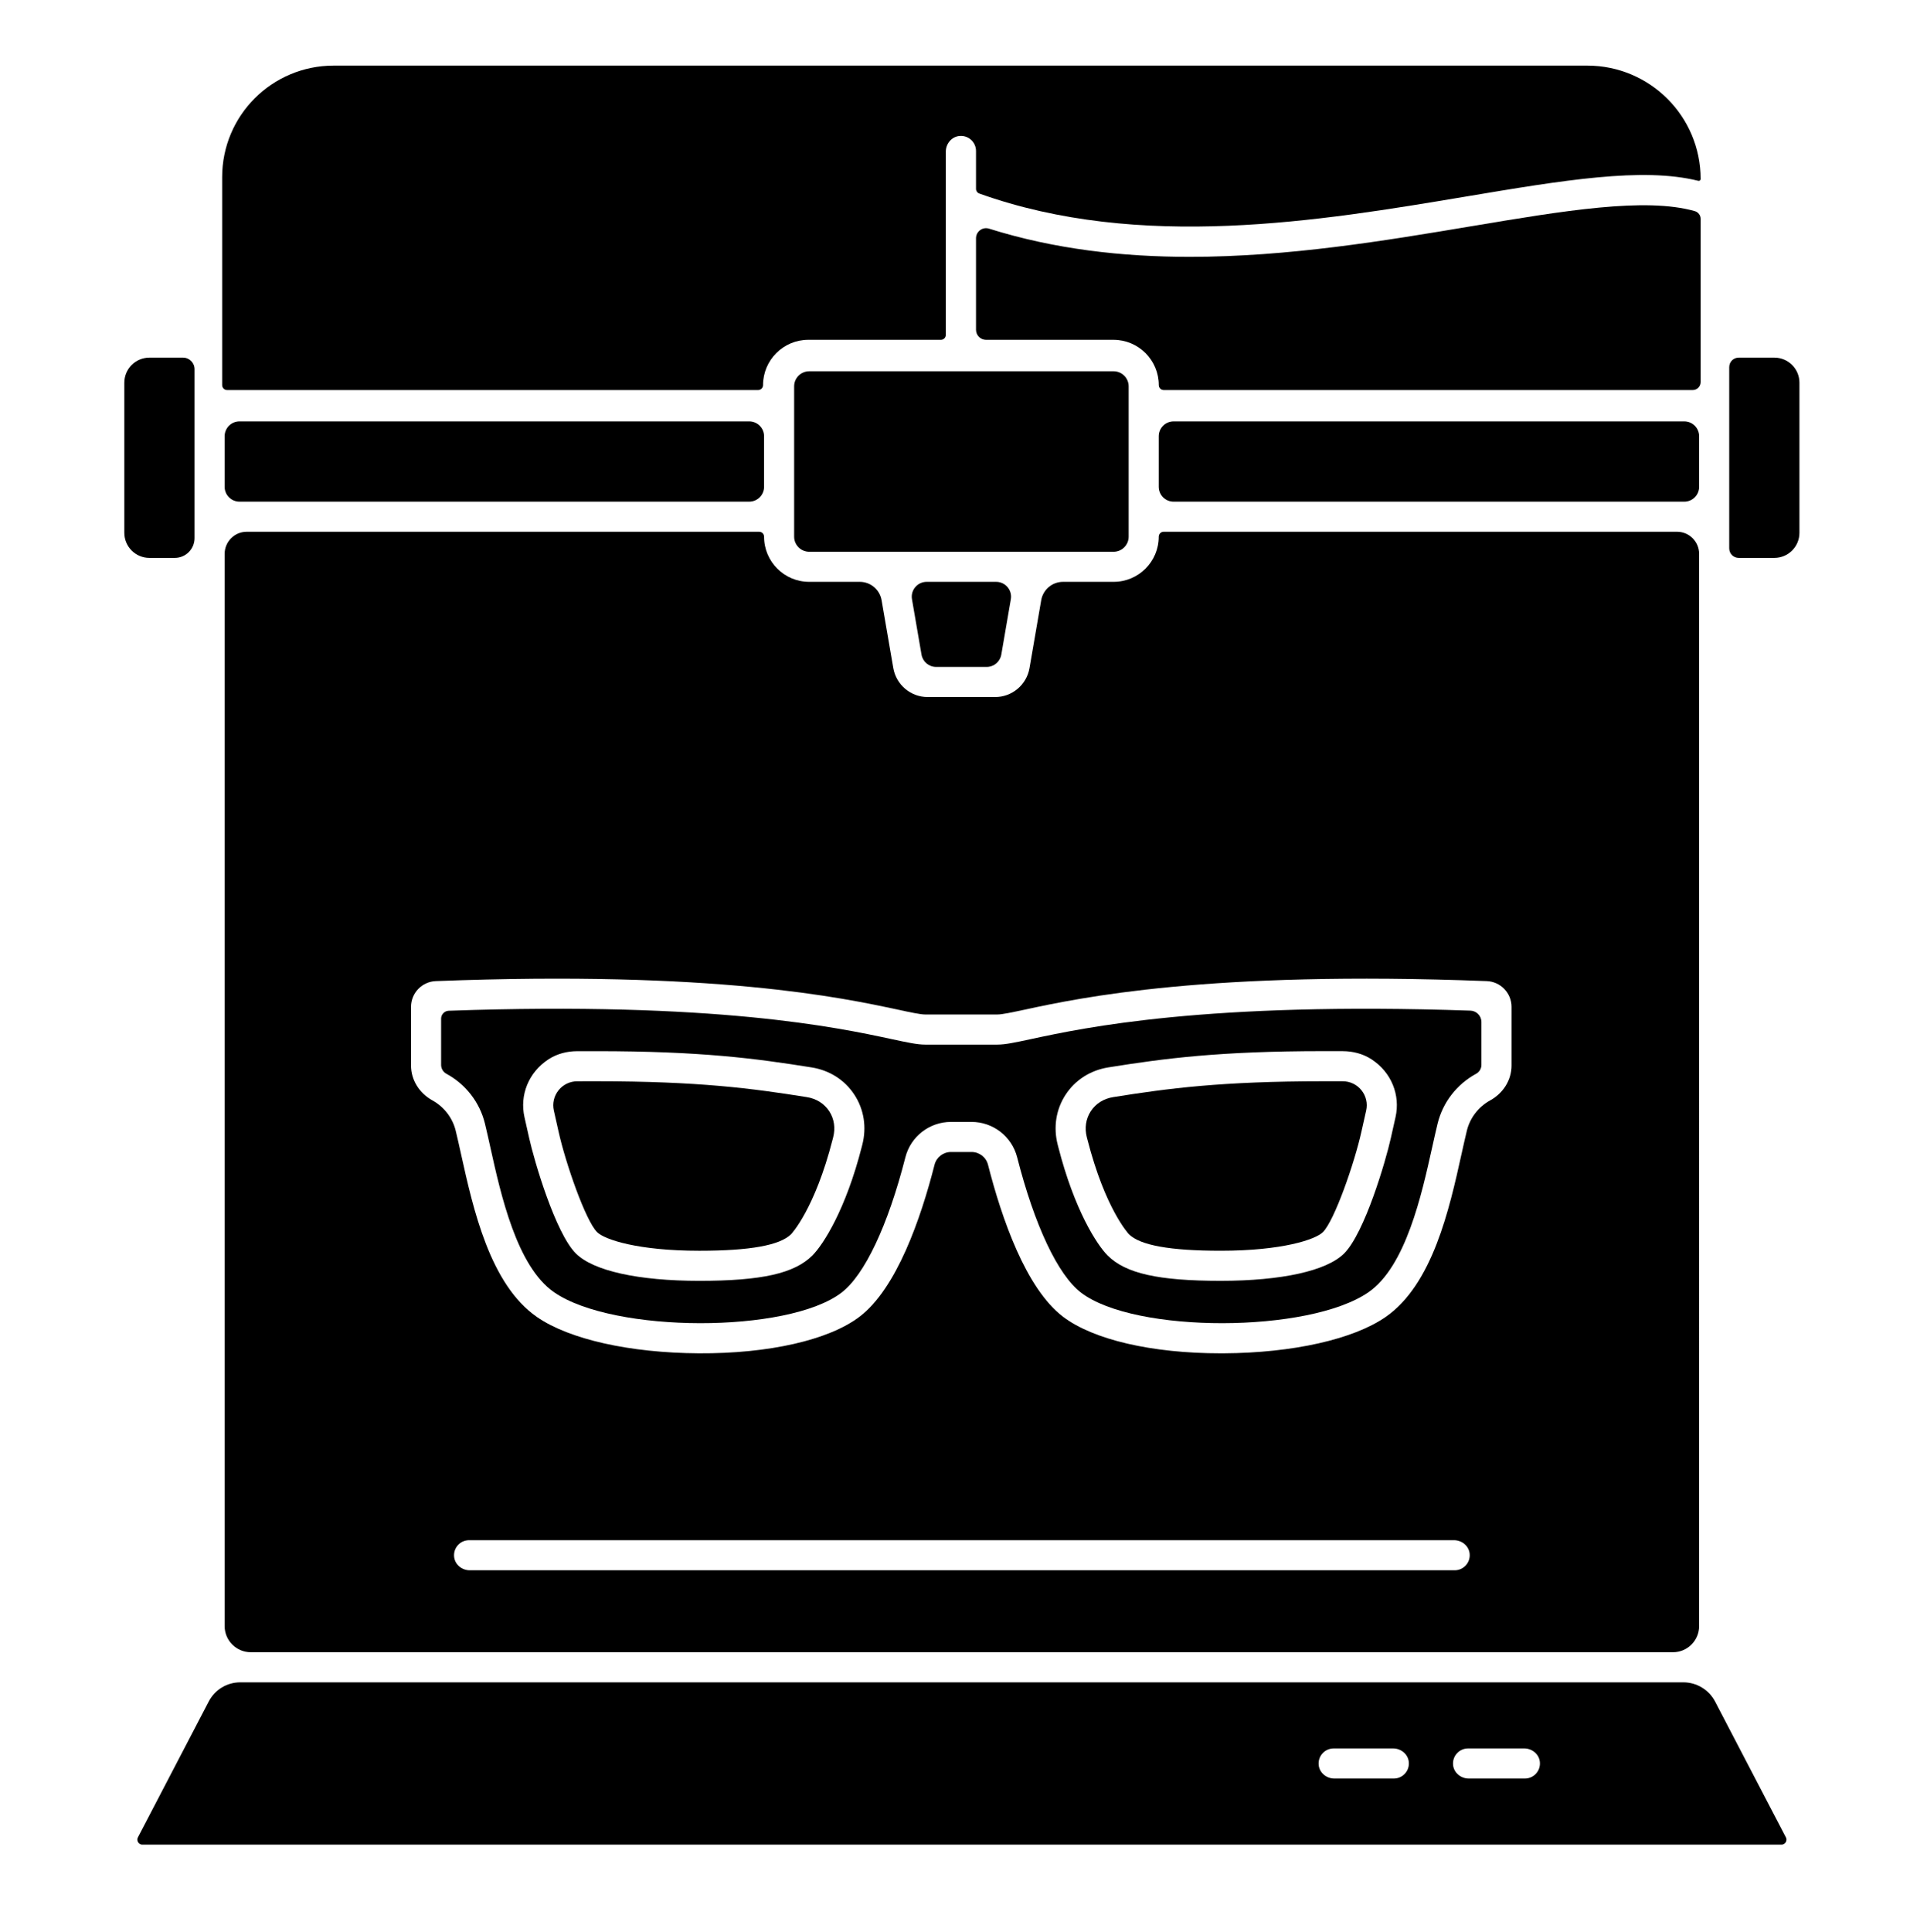 <?xml version="1.0" encoding="utf-8"?>
<!-- Generator: Adobe Illustrator 16.0.0, SVG Export Plug-In . SVG Version: 6.00 Build 0)  -->
<!DOCTYPE svg PUBLIC "-//W3C//DTD SVG 1.1//EN" "http://www.w3.org/Graphics/SVG/1.1/DTD/svg11.dtd">
<svg version="1.1" id="Шар_1" xmlns="http://www.w3.org/2000/svg" xmlns:xlink="http://www.w3.org/1999/xlink" x="0px" y="0px"
	 width="267px" height="270px" viewBox="121.5 122.5 267 270" enable-background="new 121.5 122.5 267 270" xml:space="preserve">
<g>
	<path d="M147.083,172.477h-4.697c-1.936,0-3.506,1.57-3.506,3.506v20.975c0,1.936,1.569,3.505,3.505,3.505h3.553
		c1.522,0,2.757-1.234,2.757-2.757v-23.615C148.695,173.2,147.974,172.477,147.083,172.477z"/>
	<path d="M355.932,196.811h-71.759c-0.382,0-0.69,0.309-0.69,0.69c0,3.484-2.825,6.31-6.311,6.31h-7.074
		c-1.506,0-2.791,1.084-3.047,2.566l-1.635,9.482c-0.402,2.34-2.432,4.049-4.807,4.049h-9.429c-2.374,0-4.403-1.709-4.807-4.049
		l-1.634-9.482c-0.255-1.482-1.542-2.566-3.046-2.566h-7.075c-3.485,0-6.31-2.825-6.31-6.31c0-0.382-0.309-0.69-0.69-0.69h-71.625
		c-1.708,0-3.091,1.384-3.091,3.092v149.834c0,2.02,1.637,3.656,3.656,3.656h198.808c2.02,0,3.657-1.637,3.657-3.656V199.903
		C359.023,198.195,357.639,196.811,355.932,196.811z M324.851,341.942H187.164c-1.099,0-2.08-0.803-2.184-1.896
		c-0.12-1.255,0.864-2.31,2.093-2.31h137.687c1.099,0,2.079,0.803,2.184,1.896C327.063,340.886,326.08,341.942,324.851,341.942z
		 M332.797,271.402c0,2.057-1.185,3.882-2.985,4.875c-1.636,0.901-2.822,2.438-3.258,4.227c-0.235,0.963-0.48,2.068-0.74,3.238
		c-1.707,7.706-4.045,18.26-10.63,22.81c-4.511,3.116-12.964,5.013-22.611,5.07c-0.146,0.001-0.294,0.001-0.439,0.001
		c-9.614,0.001-17.836-1.908-22.055-5.131c-5.177-3.952-8.548-13.724-10.465-21.225c-0.268-1.048-1.216-1.78-2.306-1.78h-2.861
		c-1.09,0-2.038,0.732-2.306,1.78c-1.917,7.501-5.288,17.272-10.464,21.225c-4.284,3.271-12.696,5.186-22.495,5.13
		c-9.648-0.058-18.101-1.954-22.612-5.07c-6.584-4.55-8.922-15.103-10.629-22.809c-0.259-1.171-0.504-2.276-0.74-3.239
		c-0.437-1.788-1.623-3.326-3.258-4.228c-1.801-0.992-2.985-2.816-2.985-4.873v-8.197c0-1.934,1.529-3.525,3.461-3.6
		c39.009-1.498,56.9,2.339,64.539,3.978c1.792,0.385,3.207,0.688,3.858,0.688h10.121c0.651,0,2.066-0.303,3.858-0.688
		c7.64-1.639,25.53-5.477,64.54-3.978c1.932,0.074,3.461,1.666,3.461,3.6V271.402z"/>
	<path d="M155.083,357.6c-1.849,0-3.545,1.027-4.399,2.667l-9.903,18.99c-0.159,0.305-0.054,0.562,0.022,0.688
		c0.077,0.126,0.256,0.338,0.6,0.338h229.121c0.344,0,0.523-0.212,0.6-0.338s0.182-0.383,0.022-0.688l-9.89-18.966
		c-0.863-1.654-2.574-2.691-4.44-2.691H155.083z M316.345,371.045h-8.323c-1.098,0-2.079-0.803-2.184-1.896
		c-0.12-1.254,0.863-2.31,2.093-2.31h8.323c1.099,0,2.08,0.803,2.184,1.896C318.557,369.99,317.574,371.045,316.345,371.045z
		 M334.666,371.045h-7.854c-1.099,0-2.08-0.803-2.185-1.896c-0.12-1.255,0.863-2.311,2.094-2.311h7.855
		c1.099,0,2.079,0.803,2.184,1.896C336.879,369.99,335.896,371.045,334.666,371.045L334.666,371.045z"/>
	<path d="M265.678,267.697c-2.271,0.487-3.643,0.781-4.74,0.781h-10.121c-1.098,0-2.469-0.294-4.74-0.781
		c-7.378-1.583-24.511-5.259-61.85-3.947c-0.59,0.021-1.063,0.506-1.063,1.097v6.463c0,0.518,0.28,0.996,0.734,1.242
		c2.702,1.462,4.667,3.997,5.389,6.954c0.246,1.007,0.496,2.134,0.76,3.327c1.468,6.629,3.688,16.647,8.914,20.258
		c8.292,5.729,32.69,5.765,40.163,0.059c3.242-2.476,6.501-9.373,8.941-18.923c0.744-2.912,3.368-4.945,6.381-4.945h2.861
		c3.013,0,5.638,2.033,6.382,4.945c2.439,9.55,5.699,16.447,8.941,18.923c7.473,5.706,31.87,5.67,40.162-0.059
		c5.227-3.61,7.445-13.629,8.914-20.258c0.265-1.193,0.514-2.32,0.76-3.327c0.723-2.957,2.687-5.491,5.389-6.954
		c0.455-0.246,0.734-0.725,0.734-1.242v-5.99c0-0.854-0.68-1.557-1.533-1.586C290.049,262.47,273.024,266.121,265.678,267.697z
		 M242.039,282.489l-0.071,0.275c-2.245,8.781-5.392,13.674-6.898,15.18c-2.521,2.521-7.102,3.548-15.814,3.548
		c-8.536,0-14.828-1.396-17.263-3.831c-2.855-2.855-5.818-12.951-6.517-16.109l-0.661-2.941c-0.683-3.054,0.552-6.244,3.362-8.078
		c1.183-0.772,2.59-1.13,4.002-1.134c1.148-0.002,2.133-0.003,2.667-0.003c14.673,0,22.315,1.027,30.106,2.271
		c2.508,0.4,4.631,1.753,5.979,3.812C242.282,277.537,242.675,280.027,242.039,282.489L242.039,282.489z M313.221,270.532
		c2.81,1.834,4.046,5.024,3.362,8.078l-0.66,2.94c-0.699,3.159-3.662,13.255-6.518,16.11c-2.435,2.435-8.728,3.831-17.263,3.831
		c-8.713,0-13.294-1.027-15.814-3.548c-1.506-1.506-4.653-6.398-6.898-15.185l-0.07-0.271c-0.636-2.462-0.243-4.952,1.105-7.012
		c1.349-2.058,3.473-3.411,5.979-3.812c7.791-1.242,15.435-2.271,30.106-2.271c0.534,0,1.52,0.001,2.668,0.004
		C310.631,269.402,312.038,269.76,313.221,270.532z"/>
	<path d="M306.551,273.601c-14.364,0-21.833,1.005-29.444,2.219c-1.323,0.211-2.432,0.908-3.122,1.962
		c-0.692,1.057-0.889,2.354-0.553,3.654l0.072,0.276c2.49,9.745,5.767,13.225,5.799,13.257c1.559,1.559,5.758,2.316,12.84,2.316
		c8.575,0,13.243-1.555,14.288-2.599c1.612-1.613,4.412-9.652,5.385-14.045l0.662-2.951c0.224-0.996-0.015-2.026-0.653-2.825
		s-1.592-1.259-2.614-1.261C308.065,273.602,307.084,273.601,306.551,273.601L306.551,273.601z"/>
	<path d="M252.364,215.703h7.062c1.011,0,1.875-0.729,2.047-1.724l1.333-7.739c0.219-1.269-0.759-2.429-2.046-2.429h-9.729
		c-1.288,0-2.265,1.16-2.046,2.429l1.333,7.739C250.49,214.974,251.354,215.703,252.364,215.703L252.364,215.703z"/>
	<path d="M234.618,199.605h42.554c1.16,0,2.104-0.944,2.104-2.104v-2.789c0-0.001,0-0.003,0-0.005s0-0.003,0-0.005v-15.414
		c0-0.002,0-0.003,0-0.005s0-0.004,0-0.005v-2.789c0-1.16-0.943-2.104-2.104-2.104h-42.554c-1.16,0-2.104,0.943-2.104,2.104v2.791
		c0,0.001,0,0.002,0,0.003s0,0.001,0,0.002v15.413c0,0.003,0.001,0.006,0.001,0.009s-0.001,0.006-0.001,0.009v2.784
		C232.515,198.661,233.458,199.605,234.618,199.605L234.618,199.605z"/>
	<path d="M226.232,181.387h-71.254c-1.146,0-2.076,0.93-2.076,2.076v7.065c0,1.146,0.929,2.076,2.076,2.076h71.254
		c1.146,0,2.076-0.93,2.076-2.076v-7.065C228.308,182.317,227.378,181.387,226.232,181.387z"/>
	<path d="M234.292,275.82c-7.611-1.214-15.08-2.219-29.444-2.219c-0.533,0-1.515,0.001-2.659,0.004
		c-1.022,0.002-1.976,0.462-2.614,1.261s-0.877,1.829-0.654,2.826l0.663,2.951c0.973,4.392,3.772,12.432,5.385,14.044
		c1.044,1.044,5.712,2.599,14.288,2.599c7.082,0,11.281-0.758,12.84-2.316c0.032-0.032,3.309-3.511,5.798-13.252l0.072-0.28
		c0.336-1.301,0.14-2.599-0.552-3.655C236.723,276.728,235.615,276.031,234.292,275.82z"/>
	<path d="M285.559,192.605h71.388c1.147,0,2.077-0.93,2.077-2.076v-7.065c0-1.146-0.93-2.076-2.077-2.076h-71.388
		c-1.146,0-2.076,0.93-2.076,2.076v7.065C283.482,191.676,284.412,192.605,285.559,192.605z"/>
	<path d="M373.045,196.957v-20.974c0-1.937-1.569-3.506-3.506-3.506h-4.987c-0.73,0-1.322,0.592-1.322,1.322v25.341
		c0,0.73,0.592,1.322,1.322,1.322h4.987C371.476,200.463,373.045,198.893,373.045,196.957z"/>
	<g>
		<path d="M327.115,154.126c-11.926,1.998-25.479,4.268-39.291,4.268c-9.379,0-18.875-1.053-28.067-3.942
			c-0.903-0.283-1.82,0.399-1.82,1.347v12.784c0,0.778,0.632,1.409,1.409,1.409h17.816c3.494,0,6.327,2.833,6.327,6.327
			c0,0.382,0.31,0.691,0.692,0.691h73.942c0.613,0,1.11-0.497,1.11-1.11v-22.821c0-0.501-0.334-0.938-0.816-1.074
			C351.501,150.042,340.111,151.949,327.115,154.126z"/>
		<path d="M228.166,176.318c0-3.494,2.833-6.327,6.327-6.327h18.534c0.382,0,0.692-0.31,0.692-0.692v-25.607
			c0-1.102,0.806-2.085,1.902-2.189c1.258-0.12,2.316,0.866,2.316,2.099v5.287c0,0.294,0.185,0.558,0.46,0.656
			c22.467,8.045,47.667,3.832,68.021,0.422c13.595-2.277,24.71-4.138,32.488-2.198c0.169,0.042,0.328-0.082,0.328-0.256
			c0-8.748-7.091-15.84-15.839-15.84H168.127c-8.6,0-15.572,6.972-15.572,15.572v29.074c0,0.382,0.31,0.692,0.692,0.692h74.226
			C227.856,177.01,228.166,176.7,228.166,176.318L228.166,176.318z"/>
	</g>
</g>
</svg>
